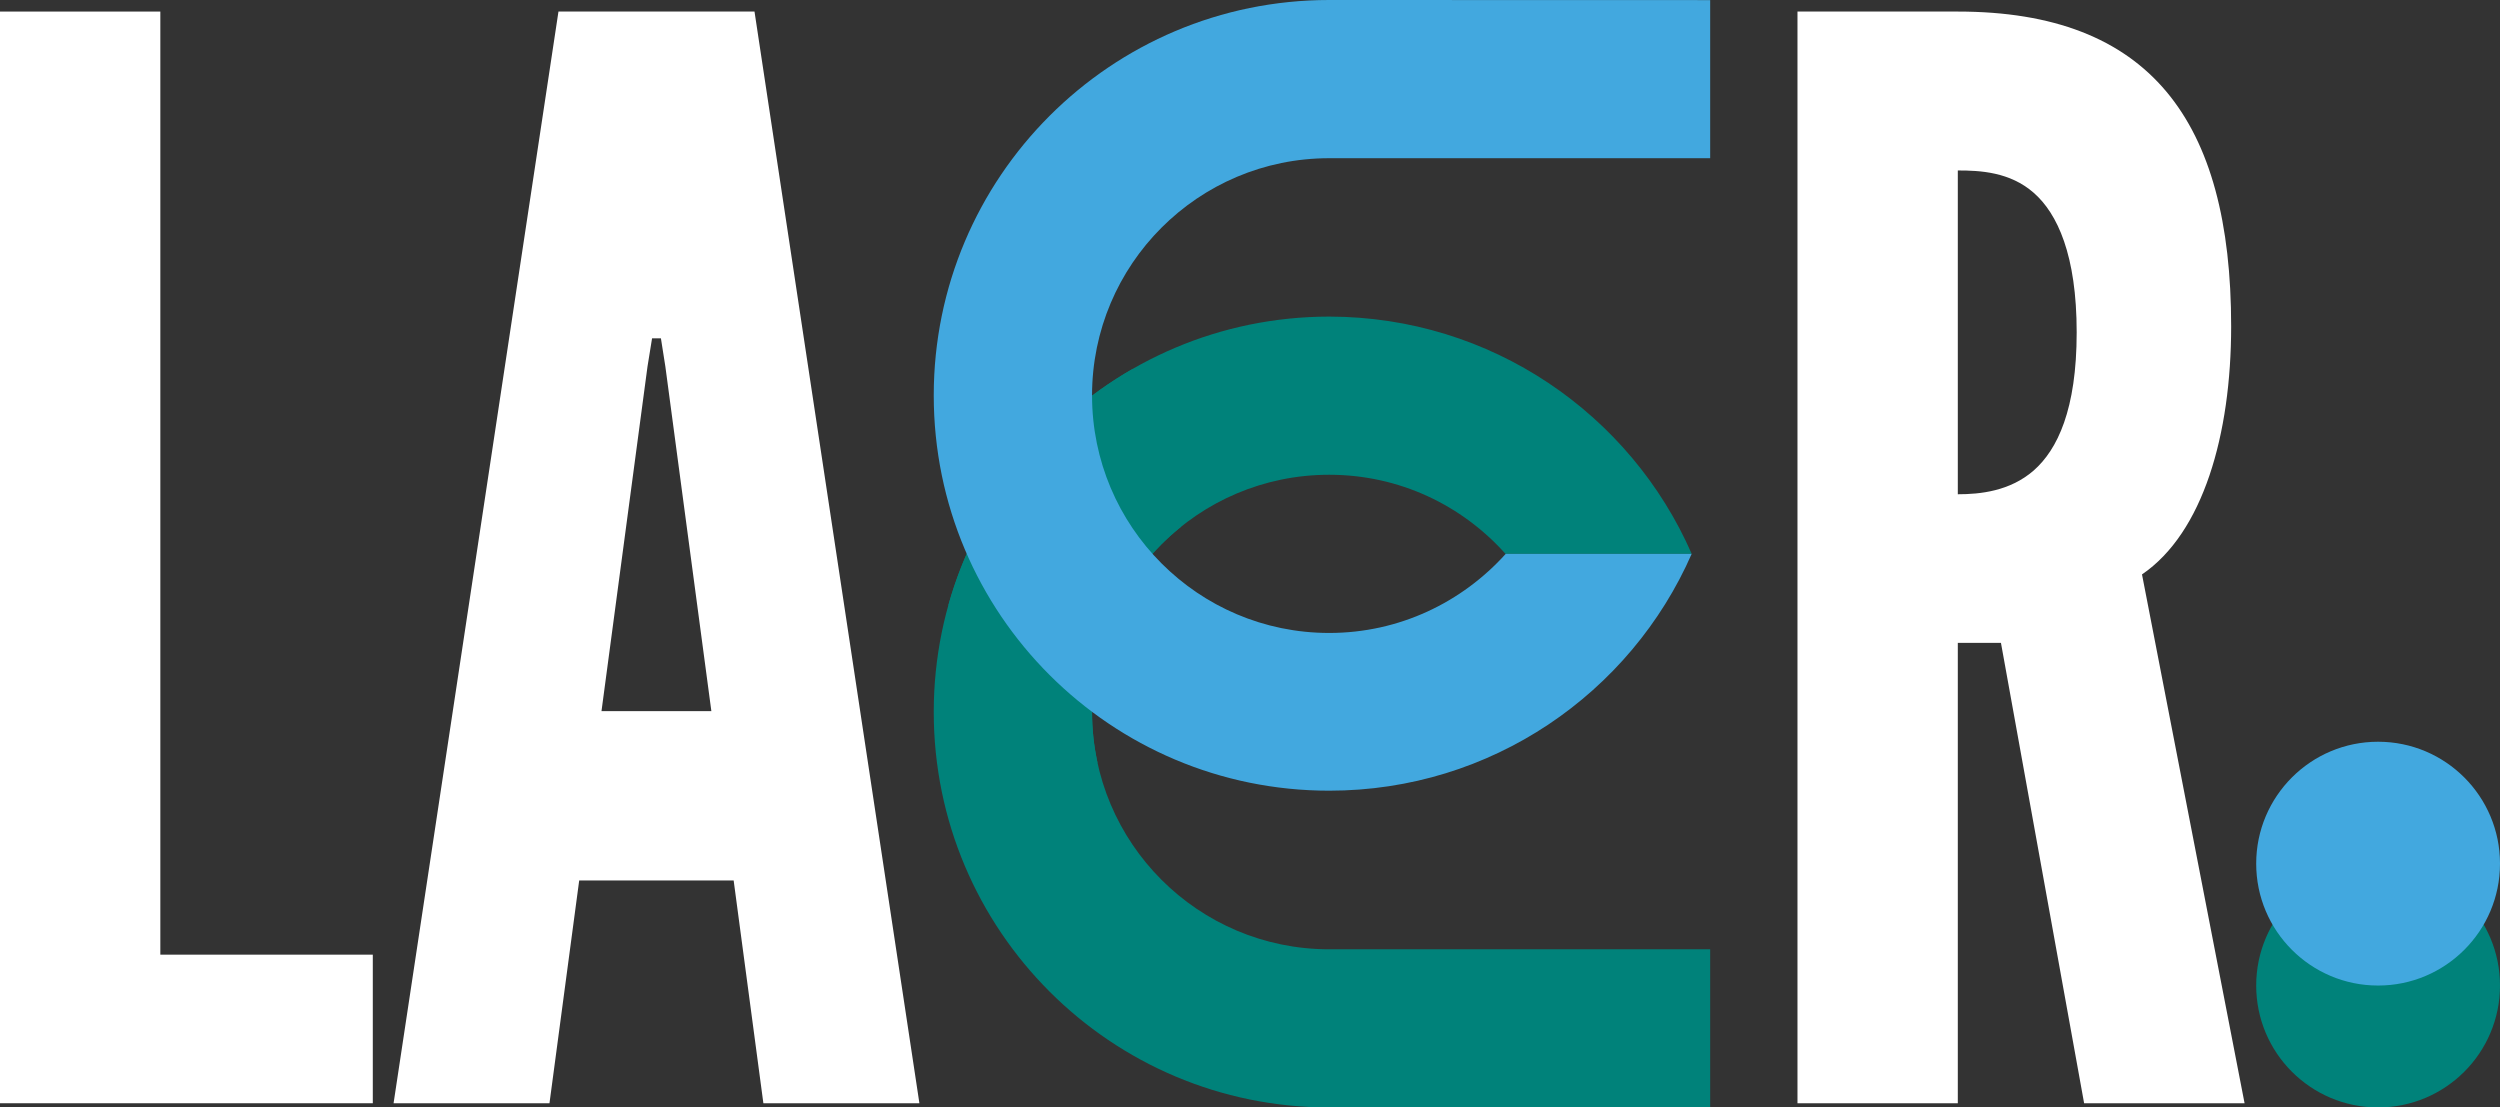 <?xml version="1.0" encoding="UTF-8" standalone="no"?>
<svg
   width="434.632"
   zoomAndPan="magnify"
   viewBox="0 0 325.974 144.402"
   height="192.536"
   preserveAspectRatio="xMidYMid"
   version="1.0"
   id="svg35"
   xmlns="http://www.w3.org/2000/svg"
   xmlns:svg="http://www.w3.org/2000/svg">
  <rect x="0" y="0" width="325.974" height="144.402" fill="#333333" stroke="none"/>
  <defs
     id="defs7">
    <clipPath
       id="2faf60940a">
      <path
         d="m 149.16,148 h 101.25 v 104 h -101.25 z m 0,0"
         clip-rule="nonzero"
         id="path1" />
    </clipPath>
    <clipPath
       id="522279206b">
      <path
         d="m 151,155 h 99.41 v 52 H 151 Z m 0,0"
         clip-rule="nonzero"
         id="path2" />
    </clipPath>
    <clipPath
       id="3ac92b49a0">
      <path
         d="m 149.16,107.461 h 101.25 V 211 h -101.25 z m 0,0"
         clip-rule="nonzero"
         id="path3" />
    </clipPath>
    <clipPath
       id="9ae7e2c6c3">
      <path
         d="m 321.605,220.07 h 31.789 v 31.789 h -31.789 z m 0,0"
         clip-rule="nonzero"
         id="path4" />
    </clipPath>
    <clipPath
       id="bc986fdbfa">
      <path
         d="m 337.5,220.07 c -8.777,0 -15.895,7.117 -15.895,15.895 0,8.777 7.117,15.895 15.895,15.895 8.777,0 15.895,-7.117 15.895,-15.895 0,-8.777 -7.117,-15.895 -15.895,-15.895 z m 0,0"
         clip-rule="nonzero"
         id="path5" />
    </clipPath>
    <clipPath
       id="b5ca7a909b">
      <path
         d="m 321.605,204.176 h 31.789 v 31.789 h -31.789 z m 0,0"
         clip-rule="nonzero"
         id="path6" />
    </clipPath>
    <clipPath
       id="0b7f3bd333">
      <path
         d="m 337.5,204.176 c -8.777,0 -15.895,7.117 -15.895,15.895 0,8.777 7.117,15.895 15.895,15.895 8.777,0 15.895,-7.117 15.895,-15.895 0,-8.777 -7.117,-15.895 -15.895,-15.895 z m 0,0"
         clip-rule="nonzero"
         id="path7" />
    </clipPath>
  </defs>
  <g
     clip-path="url(#2faf60940a)"
     id="g8"
     transform="translate(-27.421,-107.461)">
    <path
       fill="#00827a"
       d="m 303.875,251.855 c 28.445,0 51.555,-23.094 51.555,-51.539 0,-28.52 -23.109,-51.566 -51.555,-51.566 -21.148,0 -39.312,12.707 -47.266,30.914 H 280.875 c 5.664,-6.336 13.844,-10.316 23,-10.316 17.07,0 30.93,13.859 30.93,30.969 0,17.078 -13.859,30.91 -30.93,30.91 l -103.141,0.012 c -17.082,0 -30.922,-13.855 -30.922,-30.941 0,-17.078 13.84,-30.934 30.922,-30.934 9.148,0 17.32,3.973 22.988,10.312 H 248 c -7.961,-18.207 -26.129,-30.91 -47.266,-30.934 -28.469,0.023 -51.562,23.09 -51.562,51.555 0,28.473 23.094,51.566 51.562,51.566 z m 0,0"
       fill-opacity="1"
       fill-rule="nonzero"
       id="path8" />
  </g>
  <g
     clip-path="url(#522279206b)"
     id="g9"
     transform="translate(-27.421,-107.461)">
    <path
       fill="#00827a"
       d="m 151.09,186.332 c 3.688,-13.129 12.449,-24.133 24.031,-30.777 -0.152,1.137 -0.234,2.293 -0.234,3.465 0,6.574 2.457,12.578 6.496,17.148 -7.055,5.668 -11.57,14.371 -11.57,24.129 0,2.281 0.246,4.504 0.715,6.645 -3.52,-2.223 -6.82,-4.859 -9.84,-7.871 -3.832,-3.832 -7.047,-8.121 -9.598,-12.738 z m 202.402,-0.051 c -3.699,-13.109 -12.445,-24.082 -23.996,-30.715 0.148,1.133 0.23,2.285 0.23,3.453 0,6.574 -2.461,12.582 -6.504,17.152 7.059,5.672 11.582,14.383 11.582,24.156 0,2.25 -0.242,4.441 -0.699,6.551 8.066,-5.117 14.758,-12.215 19.387,-20.598 z m 0,0"
       fill-opacity="1"
       fill-rule="nonzero"
       id="path9" />
  </g>
  <g
     clip-path="url(#3ac92b49a0)"
     id="g10"
     transform="translate(-27.421,-107.461)">
    <path
       fill="#42a8df"
       d="m 200.734,107.461 c -28.469,0 -51.562,23.094 -51.562,51.559 0,28.5 23.094,51.539 51.562,51.539 21.137,0 39.305,-12.703 47.266,-30.883 h -24.246 c -5.691,6.316 -13.871,10.316 -23.02,10.316 -17.082,0 -30.922,-13.883 -30.922,-30.965 0,-17.082 13.84,-30.938 30.922,-30.938 H 303.875 c 17.07,0 30.93,13.883 30.93,30.938 0,17.109 -13.859,30.965 -30.93,30.965 -9.156,0 -17.336,-4 -23,-10.316 h -24.266 c 7.953,18.184 26.117,30.883 47.266,30.914 28.445,-0.027 51.555,-23.094 51.555,-51.562 0,-28.469 -23.109,-51.539 -51.555,-51.539 z m 0,0"
       fill-opacity="1"
       fill-rule="nonzero"
       id="path10" />
  </g>
  <g
     fill="#ffffff"
     fill-opacity="1"
     id="g13"
     transform="translate(-27.421,-107.461)">
    <g
       transform="translate(19.671,251.313)"
       id="g12">
      <g
         id="g11">
        <path
           d="M 7.75,-142.344 H 28.656 V -19.375 H 56.359 V 0 H 7.75 Z m 0,0"
           id="path11" />
      </g>
    </g>
  </g>
  <g
     fill="#ffffff"
     fill-opacity="1"
     id="g16"
     transform="translate(-27.421,-107.461)">
    <g
       transform="translate(76.801,251.313)"
       id="g15">
      <g
         id="g14">
        <path
           d="m 1.938,0 21.5,-142.344 H 49 L 70.5,0 H 50.156 l -3.875,-29.047 H 26.141 L 22.266,0 Z m 35.438,-96.062 -0.578,-3.672 h -1.156 l -0.594,3.672 -6,44.938 H 43.375 Z m 0,0"
           id="path13" />
      </g>
    </g>
  </g>
  <g
     fill="#ffffff"
     fill-opacity="1"
     id="g31"
     transform="translate(-27.421,-107.461)">
    <g
       transform="translate(254.043,251.313)"
       id="g30">
      <g
         id="g29">
        <path
           d="M 45.125,0 34.281,-60.031 h -5.625 V 0 H 7.75 v -142.344 h 20.906 c 24.984,0 35.641,14.141 35.641,41.047 0,14.141 -3.672,26.922 -11.625,32.344 L 66.047,0 Z M 28.656,-79.406 c 2.906,0 6.781,-0.391 9.891,-3.094 3.094,-2.719 5.609,-7.938 5.609,-18.016 0,-10.078 -2.516,-15.5 -5.609,-18.203 C 35.438,-121.438 31.562,-121.625 28.656,-121.625 Z m 0,0"
           id="path28" />
      </g>
    </g>
  </g>
  <g
     clip-path="url(#9ae7e2c6c3)"
     id="g33"
     transform="translate(-27.421,-107.461)">
    <g
       clip-path="url(#bc986fdbfa)"
       id="g32">
      <path
         fill="#00827a"
         d="m 321.605,220.07 h 31.789 v 31.789 h -31.789 z m 0,0"
         fill-opacity="1"
         fill-rule="nonzero"
         id="path31" />
    </g>
  </g>
  <g
     clip-path="url(#b5ca7a909b)"
     id="g35"
     transform="translate(-27.421,-107.461)">
    <g
       clip-path="url(#0b7f3bd333)"
       id="g34">
      <path
         fill="#42a8df"
         d="m 321.605,204.176 h 31.789 v 31.789 h -31.789 z m 0,0"
         fill-opacity="1"
         fill-rule="nonzero"
         id="path33" />
    </g>
  </g>
</svg>

